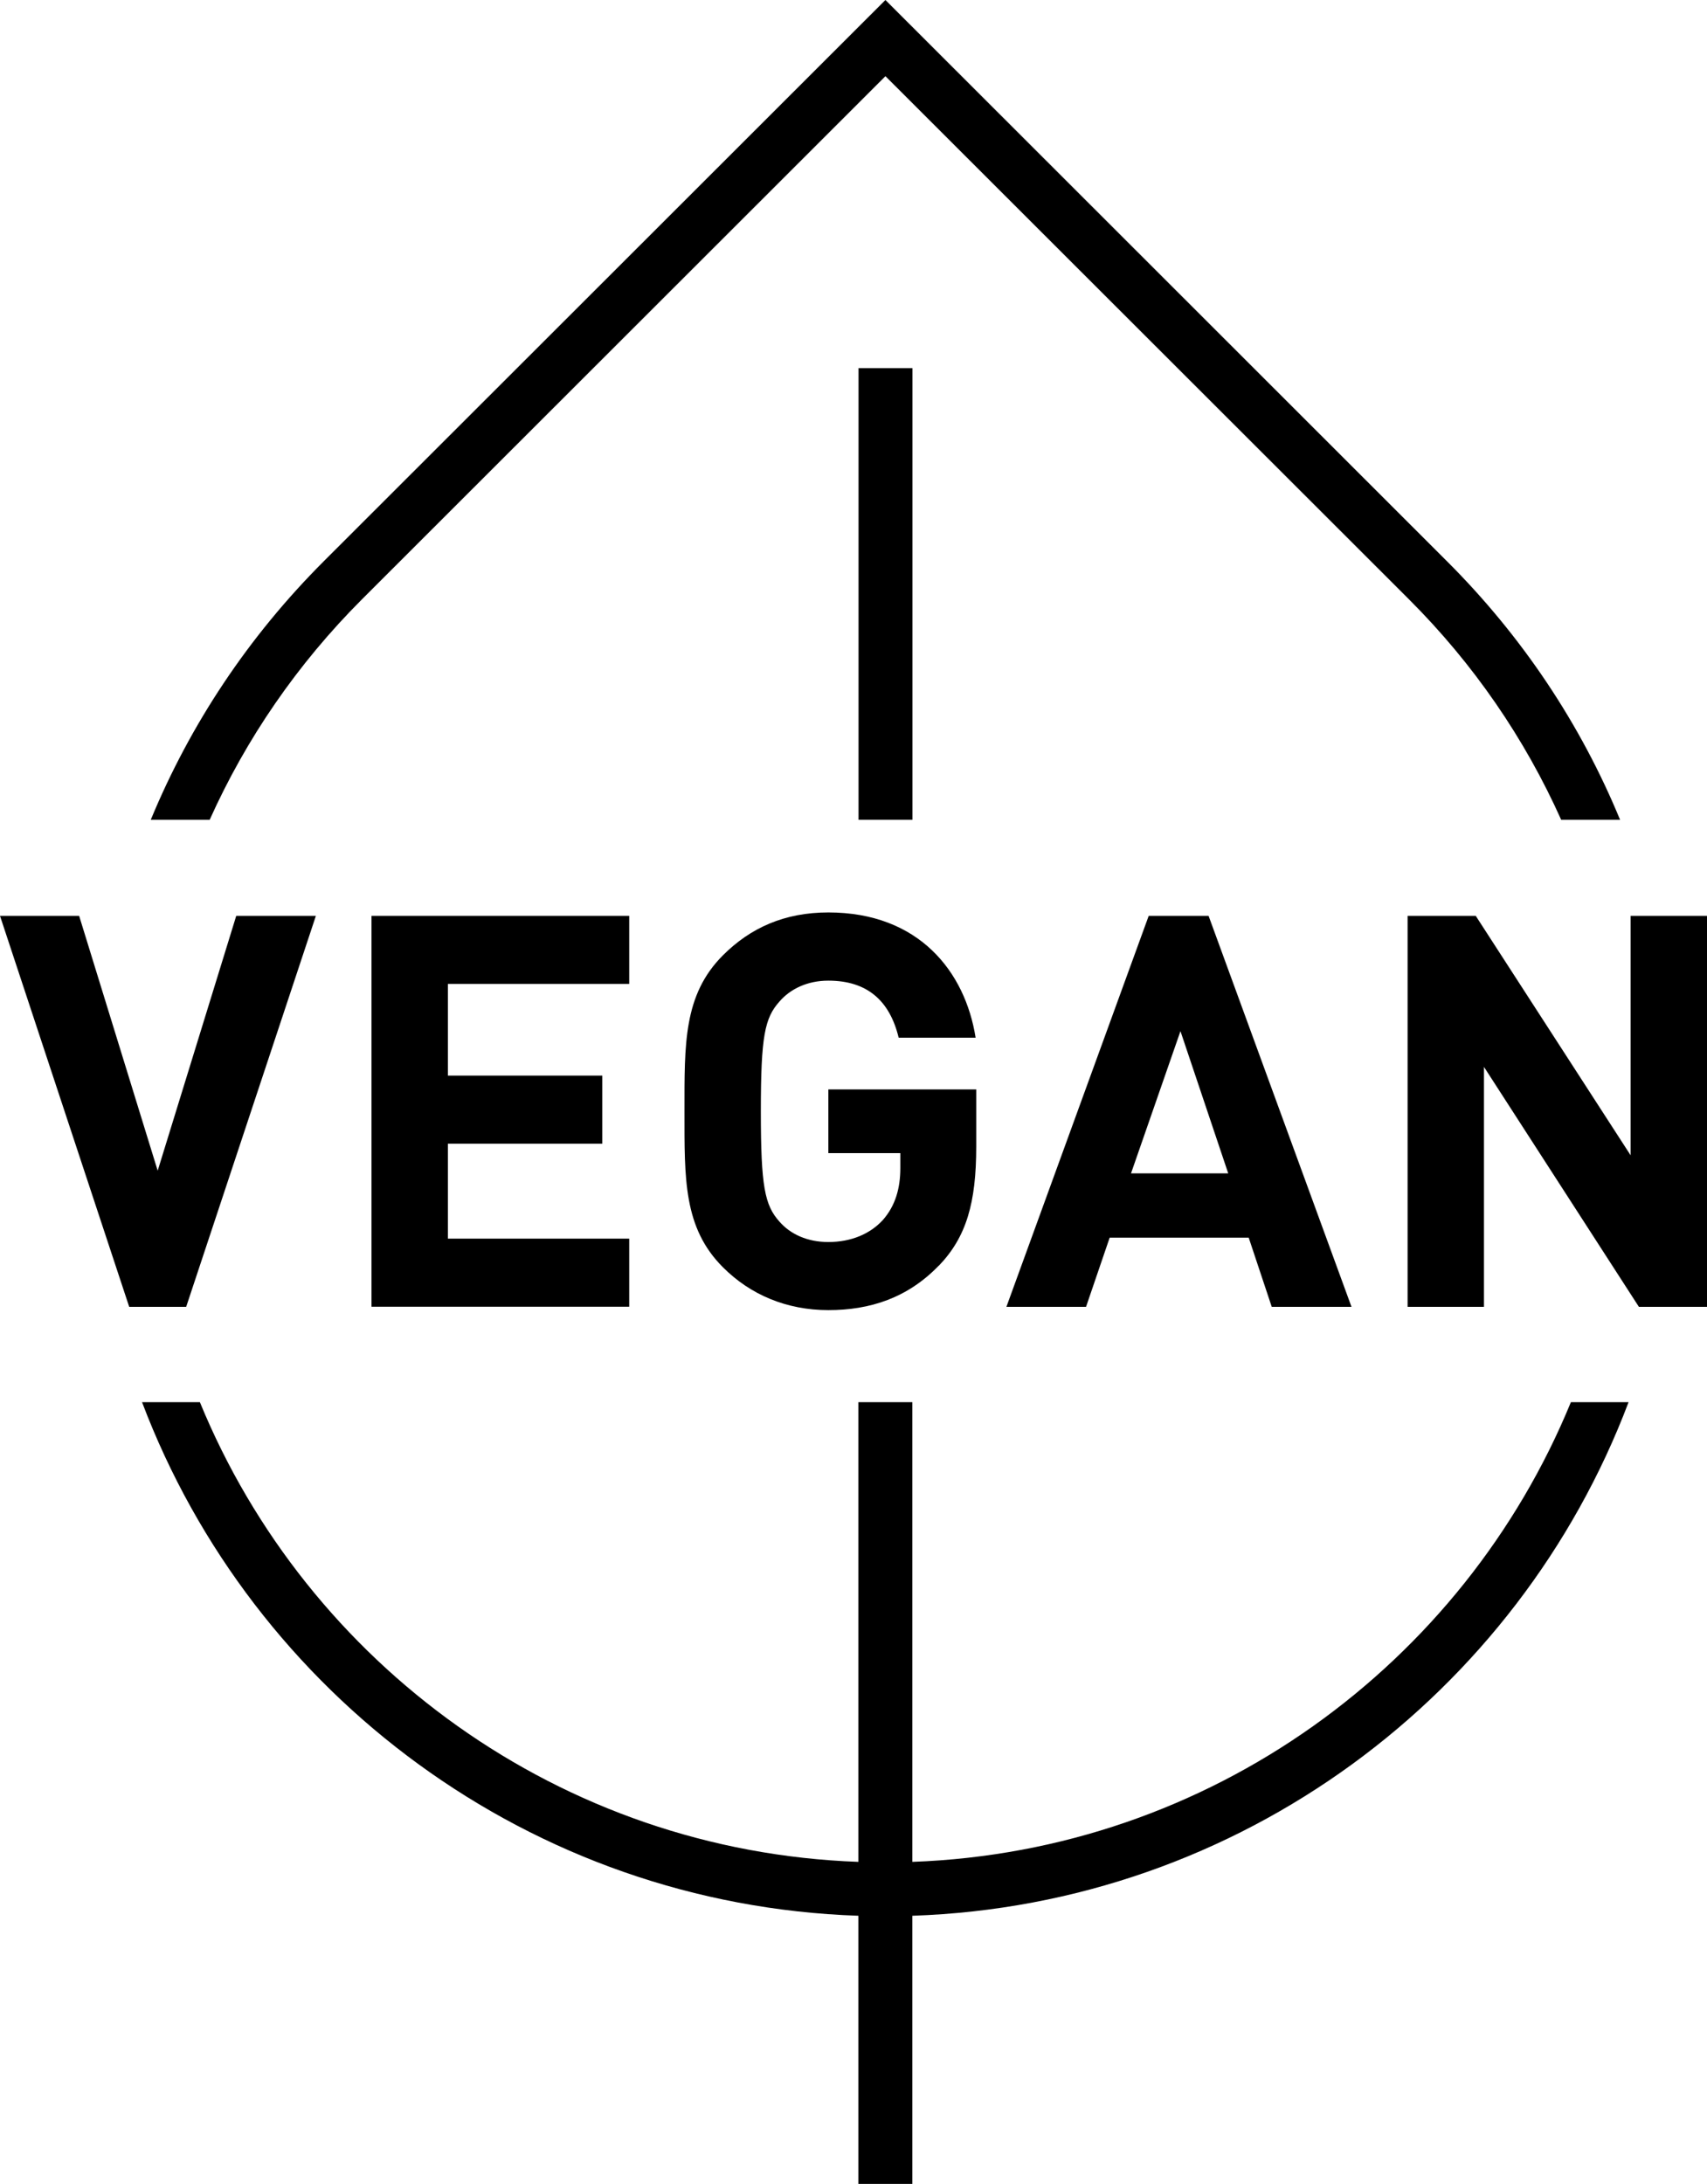 <svg width="61" height="78" viewBox="0 0 61 78" fill="none" xmlns="http://www.w3.org/2000/svg">
<g clip-path="url(#clip0_2117_1525)">
<path d="M7.493 29.281C8.793 26.387 10.621 23.721 12.934 21.407L31.641 2.721L50.345 21.402C52.662 23.713 54.49 26.382 55.789 29.281H57.894C56.487 25.867 54.399 22.731 51.705 20.044L31.641 0L11.569 20.048C8.879 22.735 6.796 25.872 5.388 29.281H7.493Z" fill="black"/>
<path d="M56.136 50.082C52.298 59.436 43.241 66.12 32.603 66.501V50.082H30.675V66.501C20.037 66.12 10.98 59.436 7.143 50.082H5.076C9.022 60.513 18.959 68.032 30.675 68.426V78.004H32.603V68.426C44.319 68.032 54.252 60.513 58.197 50.082H56.131H56.136Z" fill="black"/>
<path d="M32.607 13.148H30.68V29.281H32.607V13.148Z" fill="black"/>
<path d="M6.657 46.677H4.617L0 32.712H2.828L5.635 41.814L8.442 32.712H11.288L6.653 46.677H6.657Z" fill="black"/>
<path d="M13.276 46.677V32.712H22.485V35.143H16.005V38.418H21.523V40.85H16.005V44.241H22.485V46.673H13.276V46.677Z" fill="black"/>
<path d="M33.547 45.206C32.43 46.361 31.091 46.794 29.601 46.794C28.111 46.794 26.812 46.245 25.833 45.262C24.421 43.852 24.46 42.104 24.46 39.694C24.46 37.285 24.421 35.537 25.833 34.122C26.816 33.14 28.033 32.59 29.601 32.59C32.841 32.59 34.492 34.71 34.864 37.064H32.114C31.797 35.749 30.996 35.026 29.601 35.026C28.856 35.026 28.245 35.32 27.856 35.77C27.327 36.359 27.189 37.008 27.189 39.694C27.189 42.381 27.327 43.047 27.856 43.636C28.25 44.086 28.856 44.362 29.601 44.362C30.424 44.362 31.096 44.068 31.546 43.579C31.997 43.069 32.174 42.442 32.174 41.715V41.187H29.601V38.911H34.886V40.949C34.886 42.969 34.531 44.185 33.552 45.206H33.547Z" fill="black"/>
<path d="M45.446 46.677L44.623 44.207H39.654L38.81 46.677H35.964L41.049 32.712H43.189L48.296 46.677H45.45H45.446ZM42.184 36.83L40.417 41.91H43.891L42.184 36.83Z" fill="black"/>
<path d="M58.566 46.677L53.03 38.107V46.677H50.301V32.712H52.736L58.271 41.265V32.712H61V46.677H58.566Z" fill="black"/>
</g>
<defs>
<clipPath id="clip0_2117_1525">
<rect width="61" height="78" fill="white"/>
</clipPath>
</defs>
</svg>
